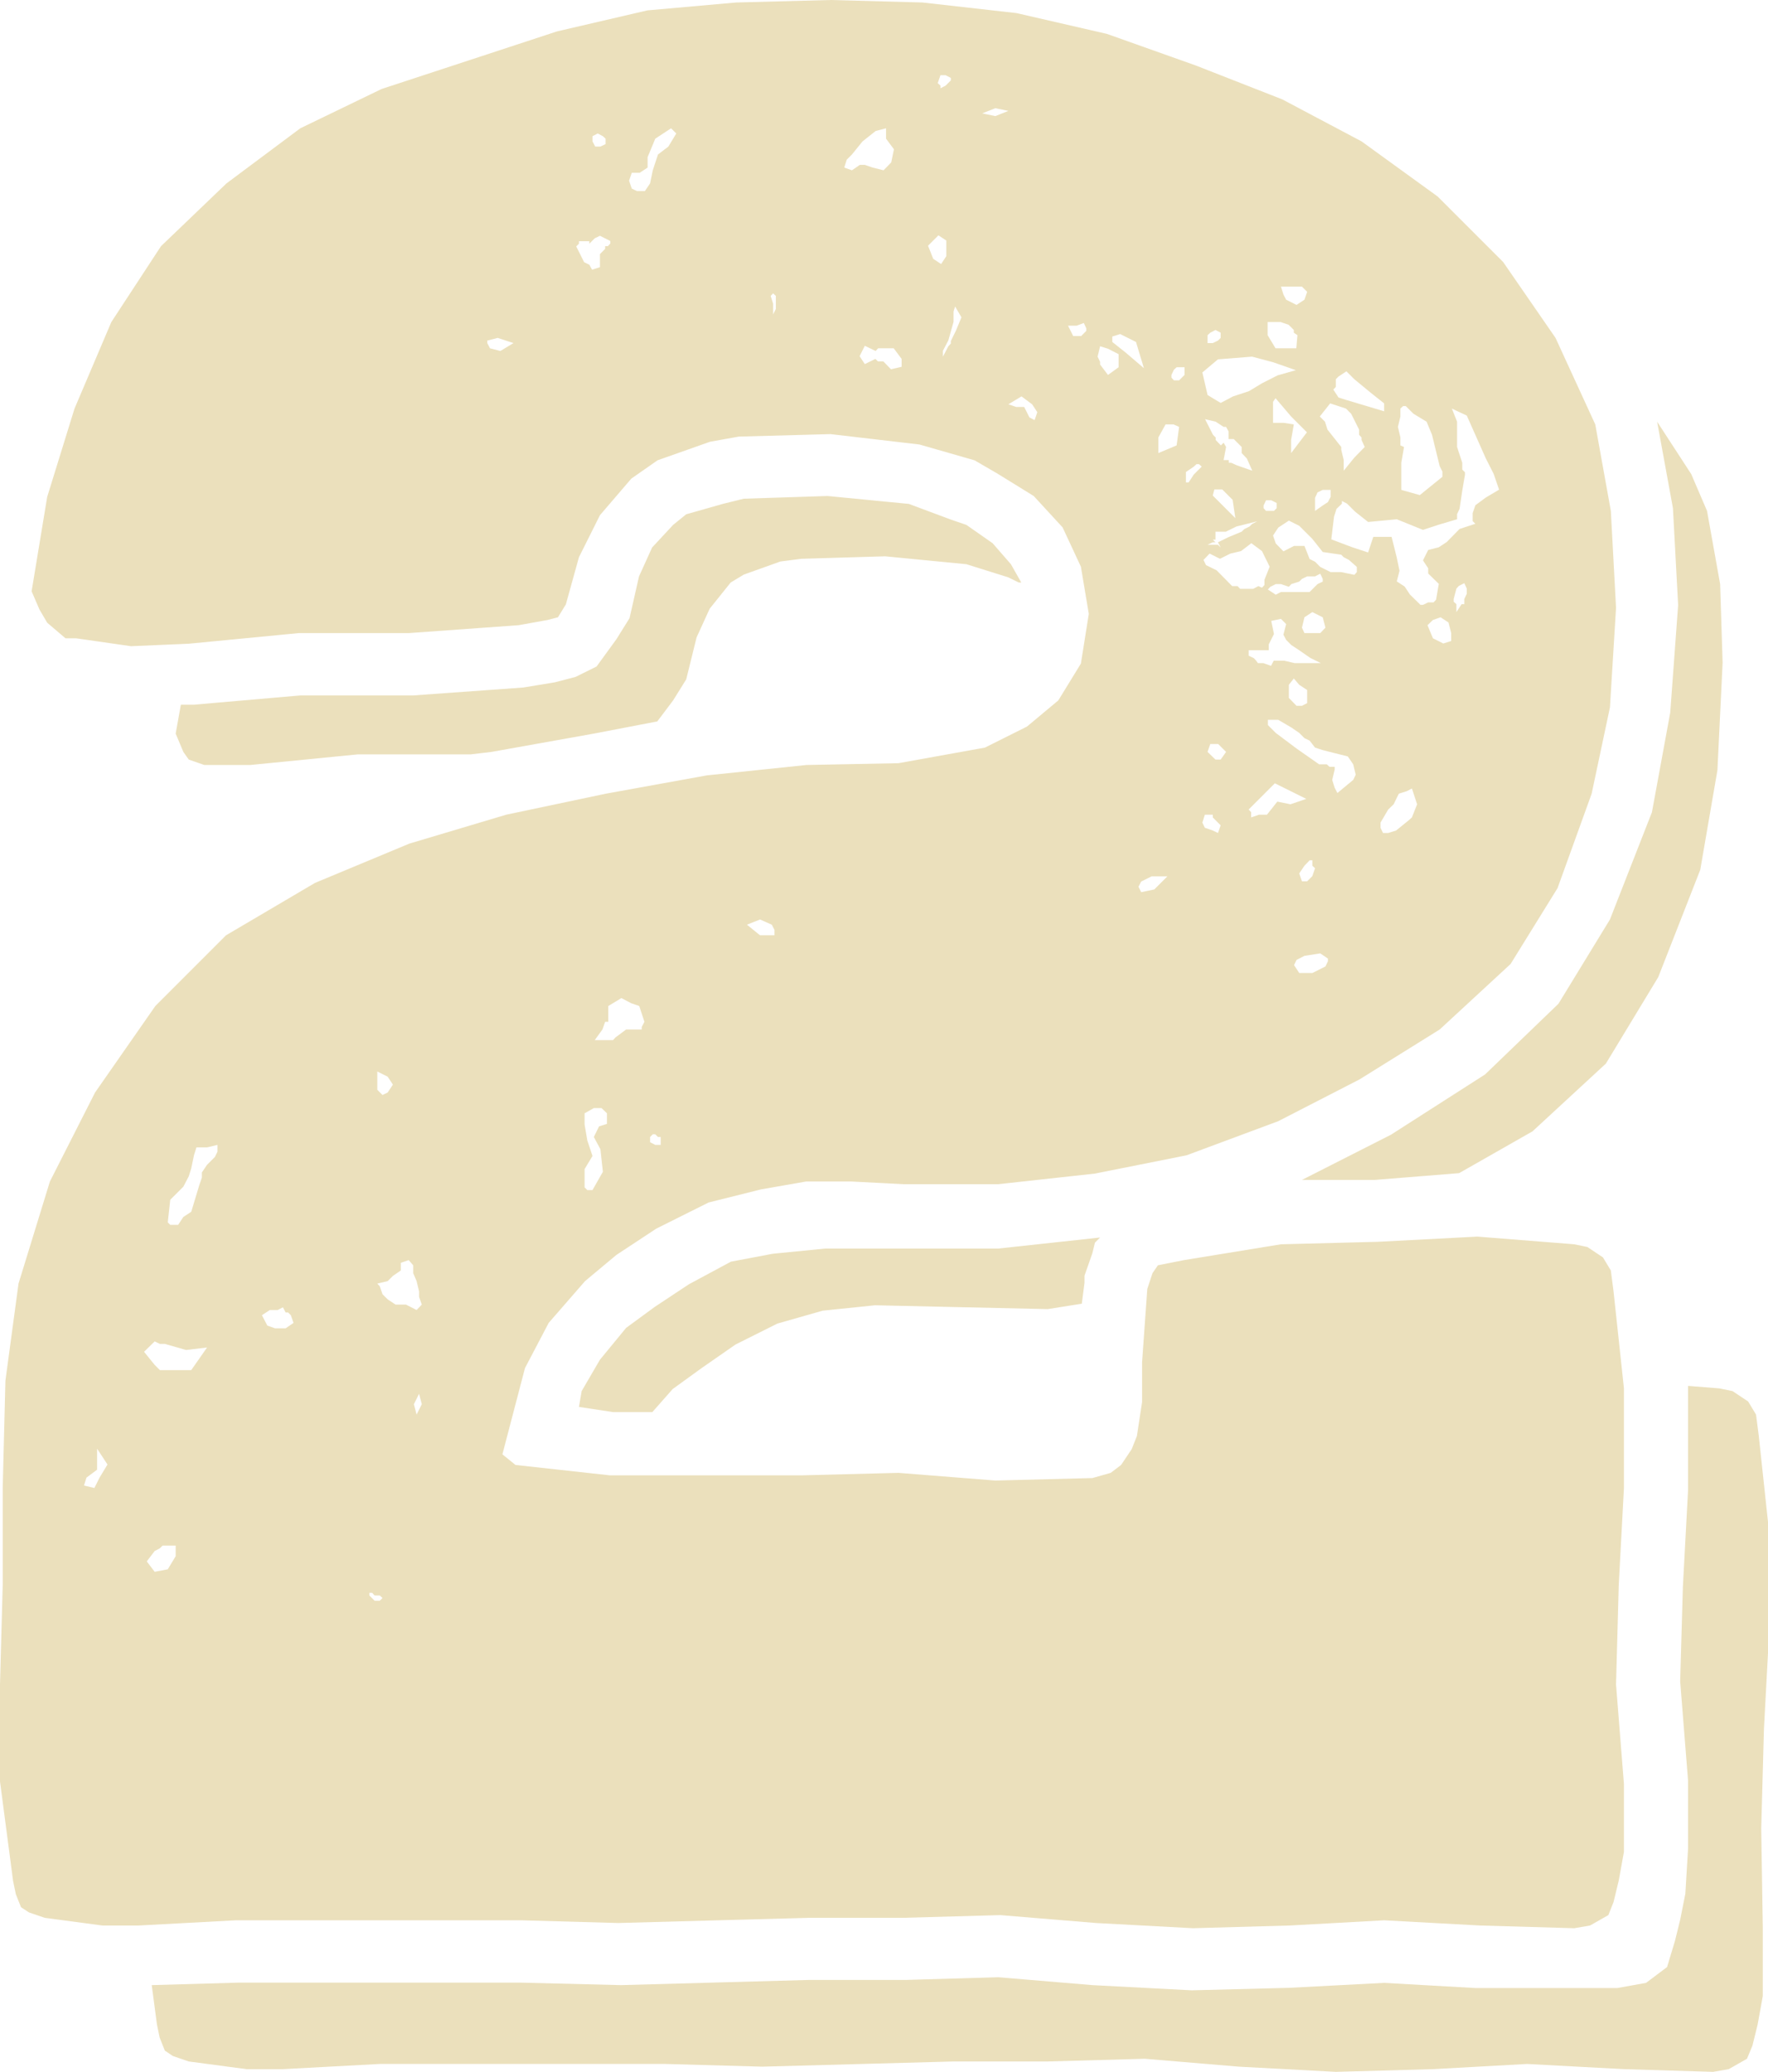 <svg id="Layer_1" data-name="Layer 1" xmlns="http://www.w3.org/2000/svg" viewBox="0 0 78.3 91.75"><defs><style>.cls-1{isolation:isolate;}.cls-2{fill:#ebe0bc;}</style></defs><title>2-art-look</title><g id="_1-art-look" data-name=" 1-art-look" class="cls-1"><g class="cls-1"><path class="cls-2" d="M109.16,109.42l-.23.58-.81.46-.7.12-4.18-.12L99,110.23l-4.17.23-4.3.12-4.29-.23L82,110l-4.3.12H73.55l-8.47.23-4.29-.12H48.14l-4.29.23H42.23l-2.55-.34-.7-.24-.35-.23-.23-.58-.12-.58-.58-4.41V99.79l.12-4.41V91.09l.12-4.75.58-4.3,1.39-4.52,2-3.94,2.67-3.83,3.13-3.13,3.94-2.32,4.18-1.74,4.29-1.28,4.41-.93L69,59.54l4.41-.46L77.49,59l3.83-.69,1.86-.93,1.39-1.16,1-1.63.35-2.2-.35-2.09-.81-1.74-1.28-1.39-1.62-1-1-.58-2.44-.7-3.94-.46-4.06.11-1.28.23-2.32.82-1.16.81-1.39,1.62-.93,1.86-.58,2.09-.35.57-.46.12-1.28.23-4.87.35H50.93l-4.87.47-2.56.11-2.43-.35H40.6l-.81-.69-.34-.58-.35-.81.69-4.18L41,43.3l1.63-3.83,2.2-3.36,2.9-2.78L51,30.89l3.6-1.74,7.77-2.55,4-.93,3.94-.35,4.18-.11,4.06.11,4.17.47,4,.92,3.94,1.4,3.83,1.5L98,31.47l3.37,2.44,2.9,2.9,2.32,3.36L108.35,44l.69,3.83.23,4.29L109,56.53l-.81,3.82-1.51,4.18-2.08,3.36-3.14,2.9L97.91,73l-3.6,1.85-4.06,1.51-4.06.81-4.29.47H77.72l-2.32-.12h-2l-2,.35-2.32.58-2.32,1.16L65,80.77l-1.39,1.16L62,83.78l-1.05,2-1,3.82.58.47,4.18.46H73.2l4.29-.11,4.29.34,4.3-.11.81-.23.46-.35.47-.7.23-.58.23-1.51V85.52l.23-3.24.23-.7.24-.35L90.14,81l4.29-.7,4.29-.11,4.41-.23,4.29.34.58.12.69.46.35.58.12.93.46,4.29v4.41l-.23,4.29-.12,4.41.35,4.41v3l-.23,1.27ZM41.53,90.63l-.11.35.46.11.23-.46.35-.58-.46-.7v.93Zm3.25-5.92-.23-.11-.47.46.47.58.23.23h1.39l.7-1-.93.11L45,84.71Zm-.23,9.17-.35.46.35.46.58-.11.35-.58v-.47H44.9l-.12.12Zm71.22,16.7v3l-.23,1.27-.23.93-.24.58-.81.46-.69.12-3.95-.12-4.29-.23-4.17.23-4.3.12-4.29-.23-4.17-.35-4.3.12H79.93l-8.47.23-4.29-.12H54.52l-4.29.23H48.61l-2.55-.34-.7-.24L45,116l-.23-.58-.12-.58-.23-1.74,3.83-.11H60.79l4.41.11,8.35-.23h4.29l4.06-.12,4.18.35,4.4.23,4.3-.11L99,113l4.06.23h6.26l1.28-.23.93-.7.35-1.16.23-.93.23-1.16.12-2v-3l-.35-4.4.12-4.18.23-4.29V86.57l1.39.11.58.12.69.46.35.58.12.93.46,4.29v4.41l-.23,4.29-.12,4.41ZM46.29,76.36l-.12.58-.11.35-.24.46-.58.58-.11,1,.11.11h.35l.23-.35.35-.23.35-1.16.12-.35v-.23l.23-.34.35-.35.11-.23V75.9l-.46.11H46.4Zm-.23-17.52-.24-.34-.34-.81.23-1.28h.58L51,56h5l4.87-.35,1.4-.23.92-.24.93-.46L65,53.51l.58-.93L66,50.73l.58-1.28.93-1,.58-.47,1.62-.46.93-.23,3.71-.12,3.6.35,1.85.69.7.24,1.16.81.81.93.46.81h-.11l-.47-.23-1.85-.58-3.6-.35-3.71.11-.93.12-1.62.58-.58.35-.93,1.16-.58,1.27-.46,1.86-.58.93-.7.93L64,57.69l-4.53.81-.93.11h-5l-4.76.47H46.75Zm4.29,24.48-.12-.23-.23.12h-.35l-.35.23.24.46.34.12h.47l.35-.24-.12-.34-.12-.12Zm3.94,12.53-.11-.12h-.12v.12l.23.23h.23l.12-.12-.12-.11Zm.81-22.62-.23-.35-.46-.23v.81l.23.23.23-.11Zm1.16,9.4v-.24l-.11-.46L56,81.58v-.35L55.8,81l-.35.12v.34l-.35.24-.23.23-.46.11.11.12.12.35.23.23.35.23h.46l.47.24.23-.24Zm-.11,5.21.23-.46-.12-.46-.23.46Zm3.13-47.55v.11l.12.23.46.12.58-.35-.7-.23Zm4.64-3.14.35-.11v-.58l.23-.23v-.12h.12l.11-.12v-.11l-.46-.23-.23.11L63.8,36v-.11h-.46V36l-.12.12.35.7.23.11Zm2.67,50.58H64.85l-1.51-.23.12-.7.81-1.39L65.43,84l1.27-.93,1.51-1,1.86-1,1.85-.35,2.32-.23H81.9L86.42,80l-.23.23-.11.46-.35,1V82l-.12.93-1.51.24L76.45,83l-2.32.24-2,.57-1.86.93-1.51,1.05-1.27.92Zm-3-13.23V75l.12.7.23.69-.35.58v.81l.12.12h.23l.46-.81-.11-1L64,75.55l.23-.47.35-.11V74.5l-.24-.23H64Zm.93-42.91v-.24l-.12-.11-.23-.12-.23.12v.23l.12.23h.23Zm.7,37.81-.58.35v.7H64.5l-.12.34-.34.47h.81l.11-.12.47-.35h.69v-.11l.12-.23-.23-.7-.35-.12Zm1.5-38.05-.34.82v.46l-.35.23h-.35l-.12.35.12.35.23.11h.35l.23-.34.12-.58.23-.7.46-.35.35-.58-.23-.23Zm0,44.08h-.11l-.12.12v.23l.23.12h.24v-.35h-.12Zm4.64-9.51-.58.23.58.47H72v-.24l-.12-.23Zm.47-27.61.11.35v.47l.12-.24v-.58l-.12-.11Zm5-5.56.34-.35.12-.58-.35-.47v-.46l-.46.12-.58.46-.47.58-.23.23-.11.35.34.12.35-.24H76l.35.12Zm-.24,7.88-.11.12L76,40.52l-.23.46.23.35.47-.23.11.11h.24l.34.35.47-.11V41.1l-.35-.47Zm2.67-5-.46.46.23.58.35.23.23-.35v-.69ZM79.58,29l.23-.23v-.11l-.23-.12h-.23l-.12.35.12.11v.12Zm.35,10v.46l-.23.82-.24.46V41l.24-.46.11-.12v-.11l.23-.47.24-.58L80,38.78Zm1.85-9-.58.23.58.12.58-.23Zm1.16,12.76-.58.35.35.12h.35l.23.46.23.12.12-.35-.23-.35Zm2.44-3.13H85l.23.46h.35l.23-.23v-.11l-.11-.24ZM86.31,41l.11.23v.12l.35.46.47-.34v-.58l-.47-.24-.35-.11Zm1-1-.35.11v.24l.58.46.82.7-.35-1.16Zm.81,24.47.12.24.58-.12.58-.58h-.7l-.46.23ZM89,44.58v.69l.81-.34.11-.82L89.67,44h-.35Zm.69-3-.11.23v.12l.11.12h.23l.24-.24v-.34h-.35Zm1,4.18-.12.11-.35.24v.46h.12l.23-.35.35-.35-.12-.11Zm1.62-3,.7-.23.58-.35.69-.35.81-.23-1-.35L93.15,41l-1.51.12-.69.58.23,1,.58.35Zm1.28,8.47.11-.12v-.23l.23-.58-.34-.69-.47-.35-.46.35-.47.11-.46.23-.46-.23L91,50l.11.23.47.23.69.7h.24l.11.12h.58l.23-.12ZM91.41,61.28h-.35l-.11.35.11.23.35.12.23.11.12-.34-.35-.35Zm1.51-15.77-.23-.24V45l-.35-.35h-.23v-.34L92,44.11h-.11l-.35-.23-.47-.11.35.69.12.12v.11l.23.24.12-.12L92,45l-.11.58h.23v.12h.11l.24.11.69.24Zm-1.28-5.22.12-.12v-.23l-.23-.12-.23.12-.12.11v.35h.23Zm1.16,8.35.24-.12.11-.11.23-.12-.92.23-.47.23h-.46v.35h-.12l.12.12h-.12l-.23.11h.46l.12.12-.12-.23.47-.23.58-.24Zm-1.5,9.51-.12.35.35.34h.23L92,58.5l-.35-.35Zm.11-11,1,1-.12-.81-.46-.46h-.35Zm2,7.42h.24l.34.12.12-.23h.46l.47.11h1.16l-.47-.23L95.24,54l-.35-.23-.23-.23-.12-.23.12-.47-.23-.23L94,52.7l.12.58-.23.46V54H93v.24l.23.11.11.12ZM93,61.05l.11.12v.23l.35-.12h.35l.46-.58.58.12.7-.24-1.39-.69ZM94,47.36h-.23l-.11.23v.12l.11.12h.35l.12-.12v-.23Zm1.16-7.31L95,39.94v-.12l-.23-.23-.35-.12h-.58v.58l.35.58h.92ZM94.2,51.54l.23-.12H95.7l.35-.35.23-.11v-.12l-.11-.23-.23.12h-.35l-.23.11-.12.12-.35.11-.11.12-.35-.12H94.2l-.24.12-.11.12Zm2.55,7-.47-.12-.34-.11L95.7,58l-.23-.11-.23-.23-.35-.24-.58-.34h-.46v.23l.35.35.92.69,1,.7h.34l.12.11h.23v.12l-.11.46.11.35.12.23.7-.58.11-.23-.11-.46-.24-.35ZM94.08,43v.93h.46L95,44l-.12.69v.58l.7-.92-.7-.7-.69-.81Zm.23,5.57-.23.35.12.35.34.35.47-.24h.46l.23.58.24.12.23.23.46.23h.47l.58.12.11-.12v-.23L97.44,50l-.23-.12-.11-.11-.82-.12-.46-.58-.58-.58-.46-.23Zm.81-9.86.35-.23.12-.35-.23-.23h-.93l.11.35.12.23Zm-.34,16.82v.58l.34.35h.24l.23-.12v-.58l-.35-.23L95,55.25Zm.34,12.18-.11.23.23.35h.58L96.4,68l.11-.23v-.12l-.34-.23-.7.11Zm.47-3.48.23-.23.12-.35-.12-.11v-.24H95.7l-.23.24-.23.34.12.35Zm3,13.22H95.36l3.94-2,4.17-2.67,3.25-3.13L109,65.92l1.86-4.75.81-4.41.35-4.76-.23-4.29-.7-3.83,1.51,2.32.7,1.63.58,3.24.11,3.48-.23,4.76L113,63.72l-1.86,4.75-2.32,3.83-3.25,3-3.25,1.85ZM96.4,53l-.12-.46-.46-.23-.35.23-.11.46.11.24h.7Zm.11-5.56.12-.23V46.9h-.35l-.23.11-.11.24v.58l.34-.24ZM97.1,45v.12l.11.46v.47l.47-.58.46-.47L98,44.69v-.11l-.11-.12v-.23l-.35-.7-.23-.23-.7-.23-.46.58.23.23.11.35Zm5.56-1.39L102,43.3l.23.58V45l.23.7V46l.12.12v.11l-.12.7-.12.81-.11.23v.23l-.81.24-.7.23-1.16-.47-1.27.12-.58-.46-.35-.35-.23-.12v.12l-.24.23-.11.35-.12,1,.93.35.7.23.23-.69h.81l.23.92.12.58-.12.47.35.23.23.35.47.46h.11l.23-.11h.24l.11-.12.12-.7-.47-.46v-.23l-.23-.35.23-.46.47-.12.35-.23.57-.58.7-.23-.12-.12v-.35l.12-.35.46-.34.59-.35-.24-.7-.35-.69ZM99,43.42v-.35l-.58-.46L97.68,42l-.35-.35-.35.23-.12.12v.34l-.11.12.23.35.35.11Zm1,16.82-.35.11-.23.47-.24.23-.34.58v.23l.11.23h.23l.35-.11.58-.47.12-.11.23-.58-.23-.7ZM99.88,45l-.12.7V46.9l.82.23,1-.81v-.23l-.12-.24-.34-1.39-.24-.58-.58-.35-.34-.34h-.12l-.12.11v.35l-.11.46.11.47v.35Zm1.28,7.66-.24.23.24.58.46.23.35-.11v-.35l-.12-.47-.35-.23Zm1.15-1.51-.11.12-.12.46v.12l.12.11v.35l.23-.35h.12v-.23l.11-.23v-.23l-.11-.24Z" transform="translate(-37.7 -25.21)"/></g></g></svg>